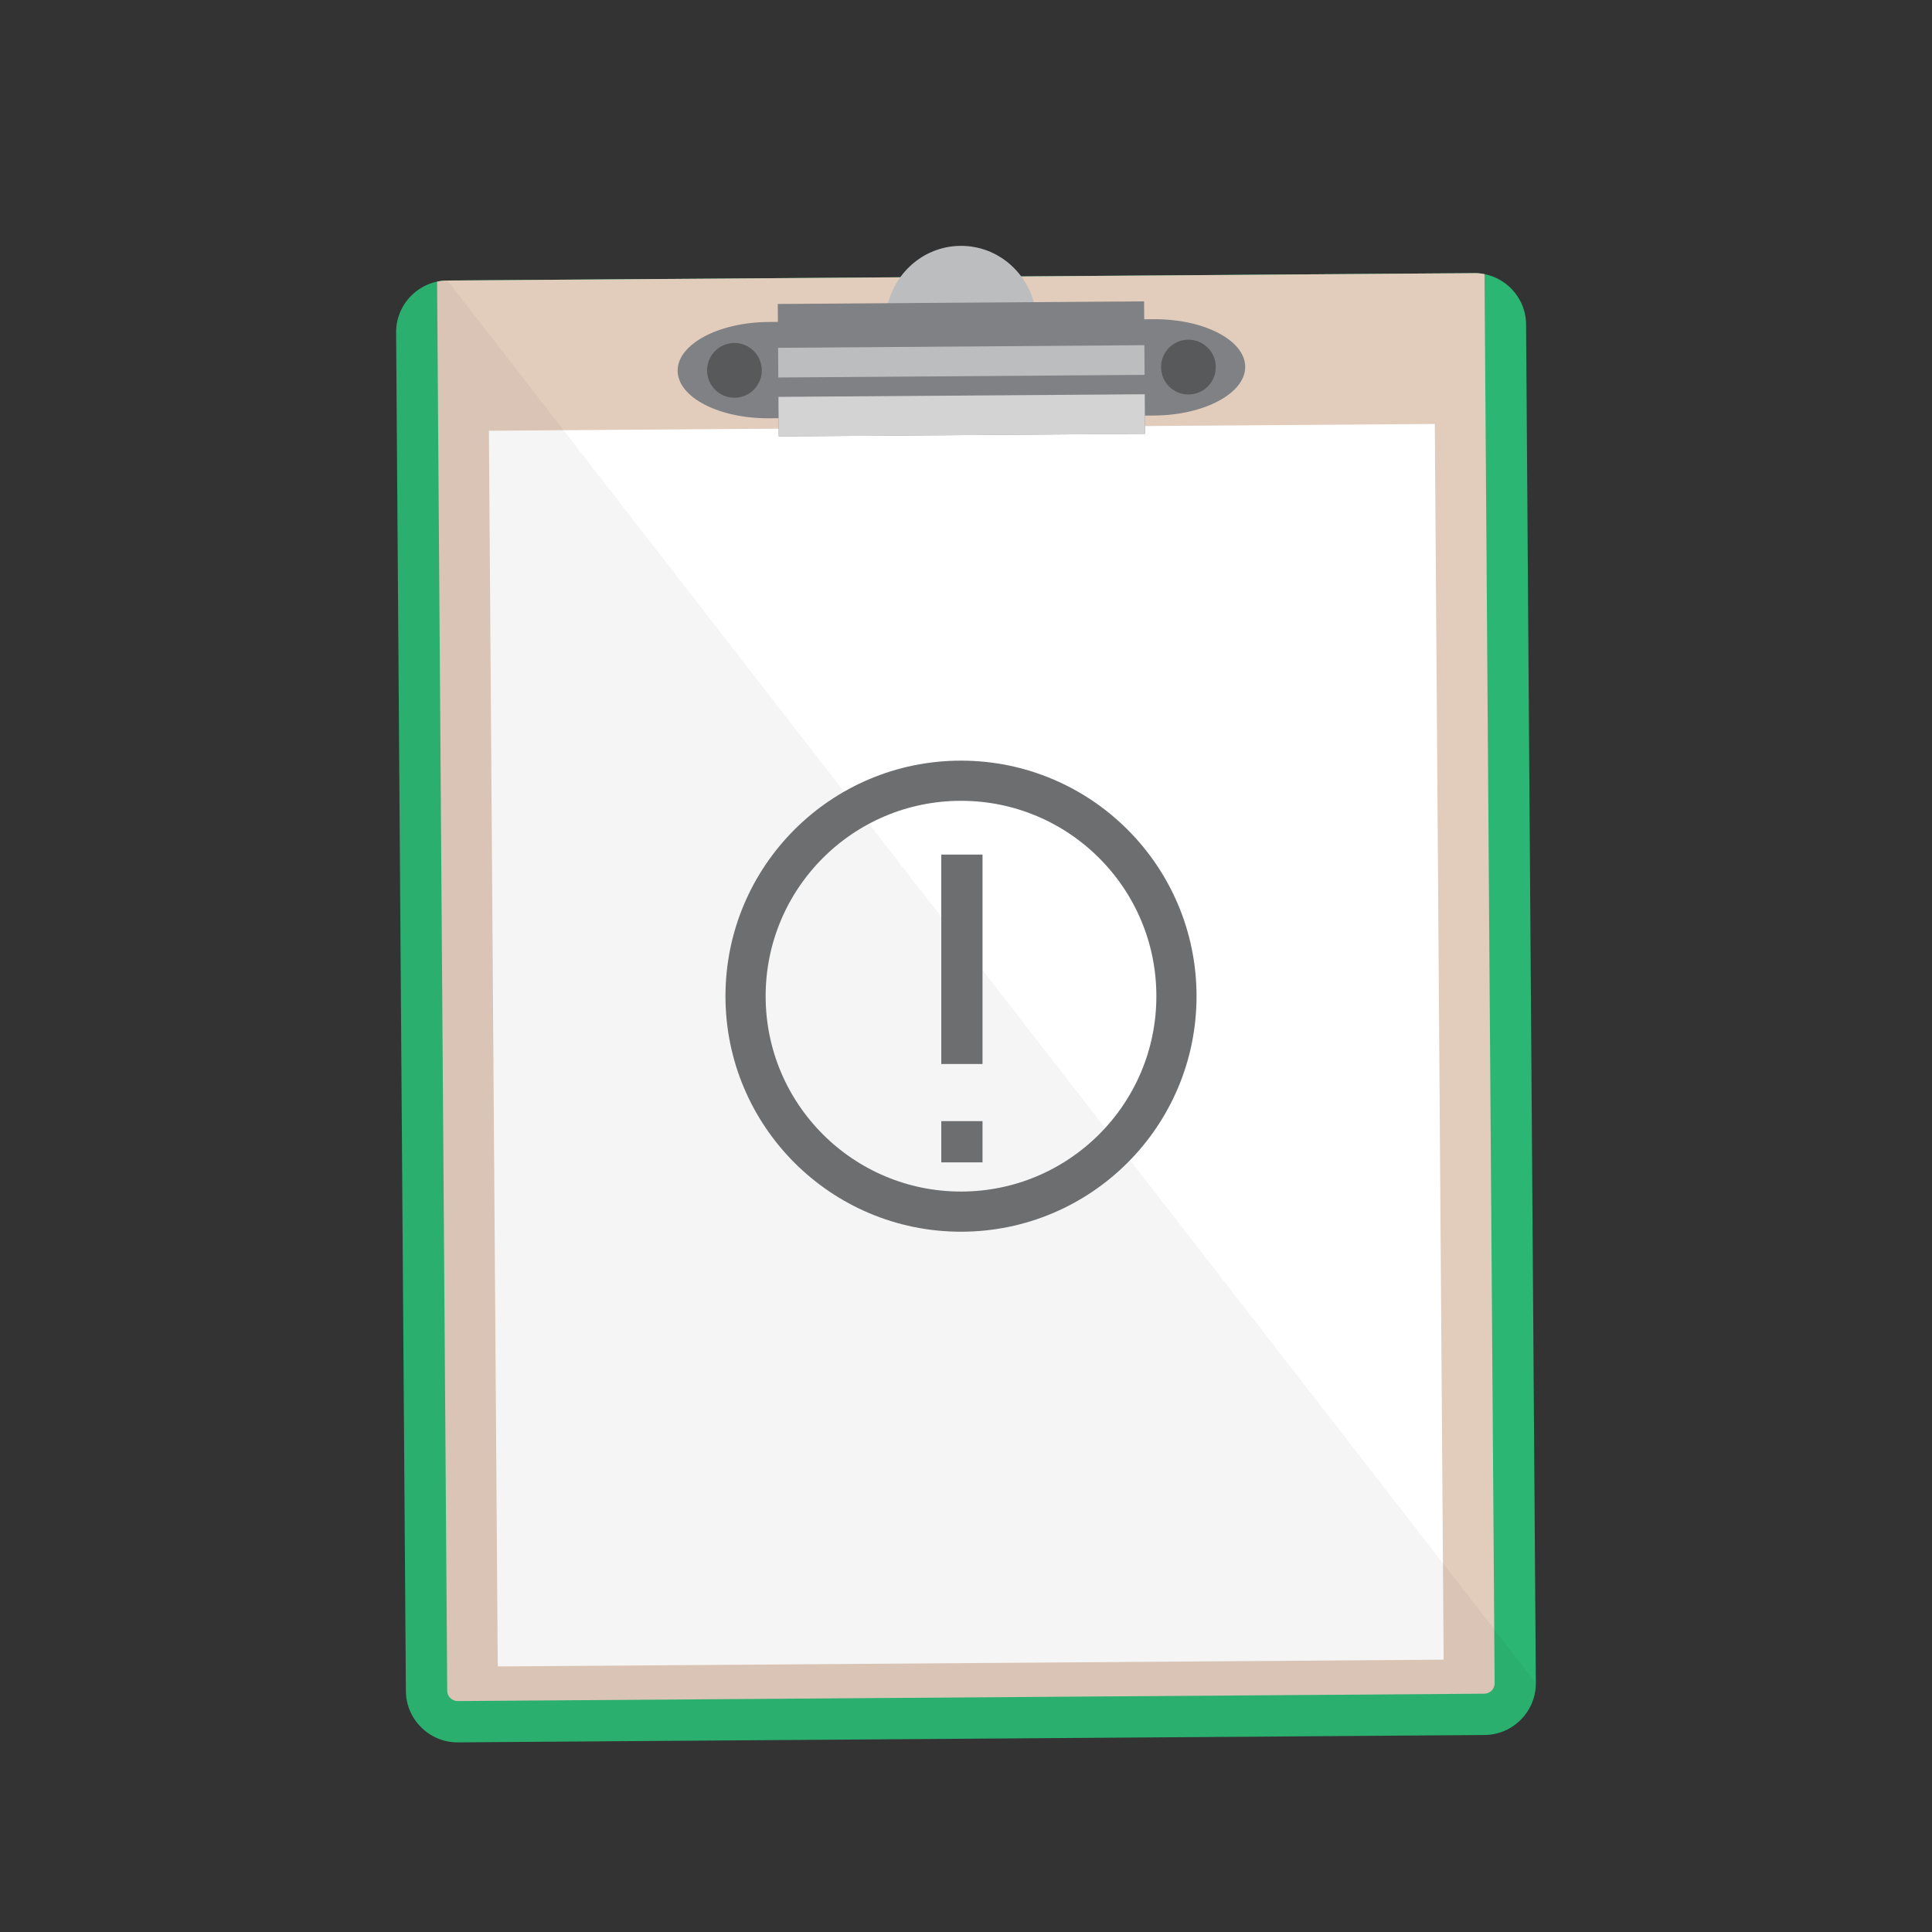 <?xml version="1.0" encoding="UTF-8"?>
<svg xmlns="http://www.w3.org/2000/svg" viewBox="0 0 580 580">
  <rect x="0" y="0" width="580" height="580" fill="#333333" stroke="none"/>
  <defs>
    <style>
      .cls-1 {
        fill: #58595b;
      }

      .cls-1, .cls-2, .cls-3, .cls-4, .cls-5, .cls-6, .cls-7, .cls-8, .cls-9 {
        stroke-width: 0px;
      }

      .cls-10 {
        fill: none;
        stroke: #6d6e70;
        stroke-miterlimit: 10;
        stroke-width: 12.06px;
      }

      .cls-2 {
        fill: #2cb674;
      }

      .cls-3 {
        fill: #bbbdbf;
      }

      .cls-4 {
        fill: #d3d3d3;
      }

      .cls-4, .cls-5 {
        mix-blend-mode: multiply;
      }

      .cls-5 {
        fill: #e2ccbc;
      }

      .cls-11 {
        isolation: isolate;
      }

      .cls-6 {
        fill: #6d6e70;
      }

      .cls-7 {
        fill: #808184;
      }

      .cls-8 {
        fill: #000;
        opacity: .04;
      }

      .cls-9 {
        fill: #fff;
      }
    </style>
  </defs>
  <g class="cls-11">
    <g id="Layer_1" data-name="Layer 1">
      <g>
        <path class="cls-2" d="M461.07,505.26c.06,8.51-6.85,15.54-15.38,15.6l-308.24,2.21c-8.52.06-15.54-6.86-15.6-15.38l-2.93-407.88c-.06-8.52,6.86-15.54,15.38-15.6l308.24-2.21c8.52-.06,15.54,6.86,15.6,15.38l2.93,407.88Z"/>
        <path class="cls-5" d="M442.55,82l-308.24,2.21c-1.06,0-2.09.13-3.09.34l3.04,423.05c.01,1.68,1.44,3.08,3.12,3.07l308.24-2.21c1.68-.01,3.09-1.43,3.08-3.12l-3.04-423.05c-1-.2-2.04-.31-3.1-.3Z"/>
        <rect class="cls-9" x="148.1" y="128.28" width="283.97" height="370.98" transform="translate(-2.24 2.09) rotate(-.41)"/>
        <path class="cls-8" d="M461.07,505.26c.06,8.51-6.85,15.54-15.38,15.6l-308.24,2.21c-8.52.06-15.54-6.86-15.6-15.38l-2.93-407.88c-.06-8.52,6.86-15.54,15.38-15.6l326.77,421.04Z"/>
        <path class="cls-7" d="M373.82,110.09c.06,7.95-12.21,14.54-27.26,14.65l-115.66.83c-15.05.11-27.41-6.31-27.47-14.26s12.21-14.54,27.26-14.65l115.66-.83c15.05-.11,27.41,6.31,27.47,14.26Z"/>
        <g>
          <path class="cls-1" d="M228.69,111.13c.03,4.54-3.62,8.24-8.16,8.27-4.53.03-8.23-3.61-8.26-8.16-.03-4.54,3.61-8.25,8.14-8.28,4.54-.03,8.25,3.62,8.28,8.16Z"/>
          <path class="cls-1" d="M364.99,110.15c.03,4.54-3.62,8.24-8.16,8.27-4.54.03-8.24-3.61-8.27-8.16-.03-4.54,3.61-8.25,8.15-8.28s8.25,3.62,8.28,8.16Z"/>
        </g>
        <path class="cls-3" d="M310.91,93.27c-1.78-11.1-11.21-19.55-22.56-19.46-11.34.08-20.65,8.66-22.27,19.79l44.83-.32Z"/>
        <rect class="cls-7" x="233.64" y="90.86" width="109.97" height="39.75" transform="translate(-.79 2.07) rotate(-.41)"/>
        <rect class="cls-3" x="233.62" y="104.02" width="109.97" height="8.91" transform="translate(-.77 2.07) rotate(-.41)"/>
        <rect class="cls-4" x="233.74" y="118.74" width="109.97" height="11.88" transform="translate(-.89 2.08) rotate(-.41)"/>
        <g>
          <g>
            <rect class="cls-6" x="282.58" y="256.55" width="12.38" height="62.87"/>
            <rect class="cls-6" x="282.58" y="336.57" width="12.38" height="12.38"/>
          </g>
          <circle class="cls-10" cx="288.5" cy="299.06" r="64.68"/>
        </g>
      </g>
    </g>
  </g>
</svg>